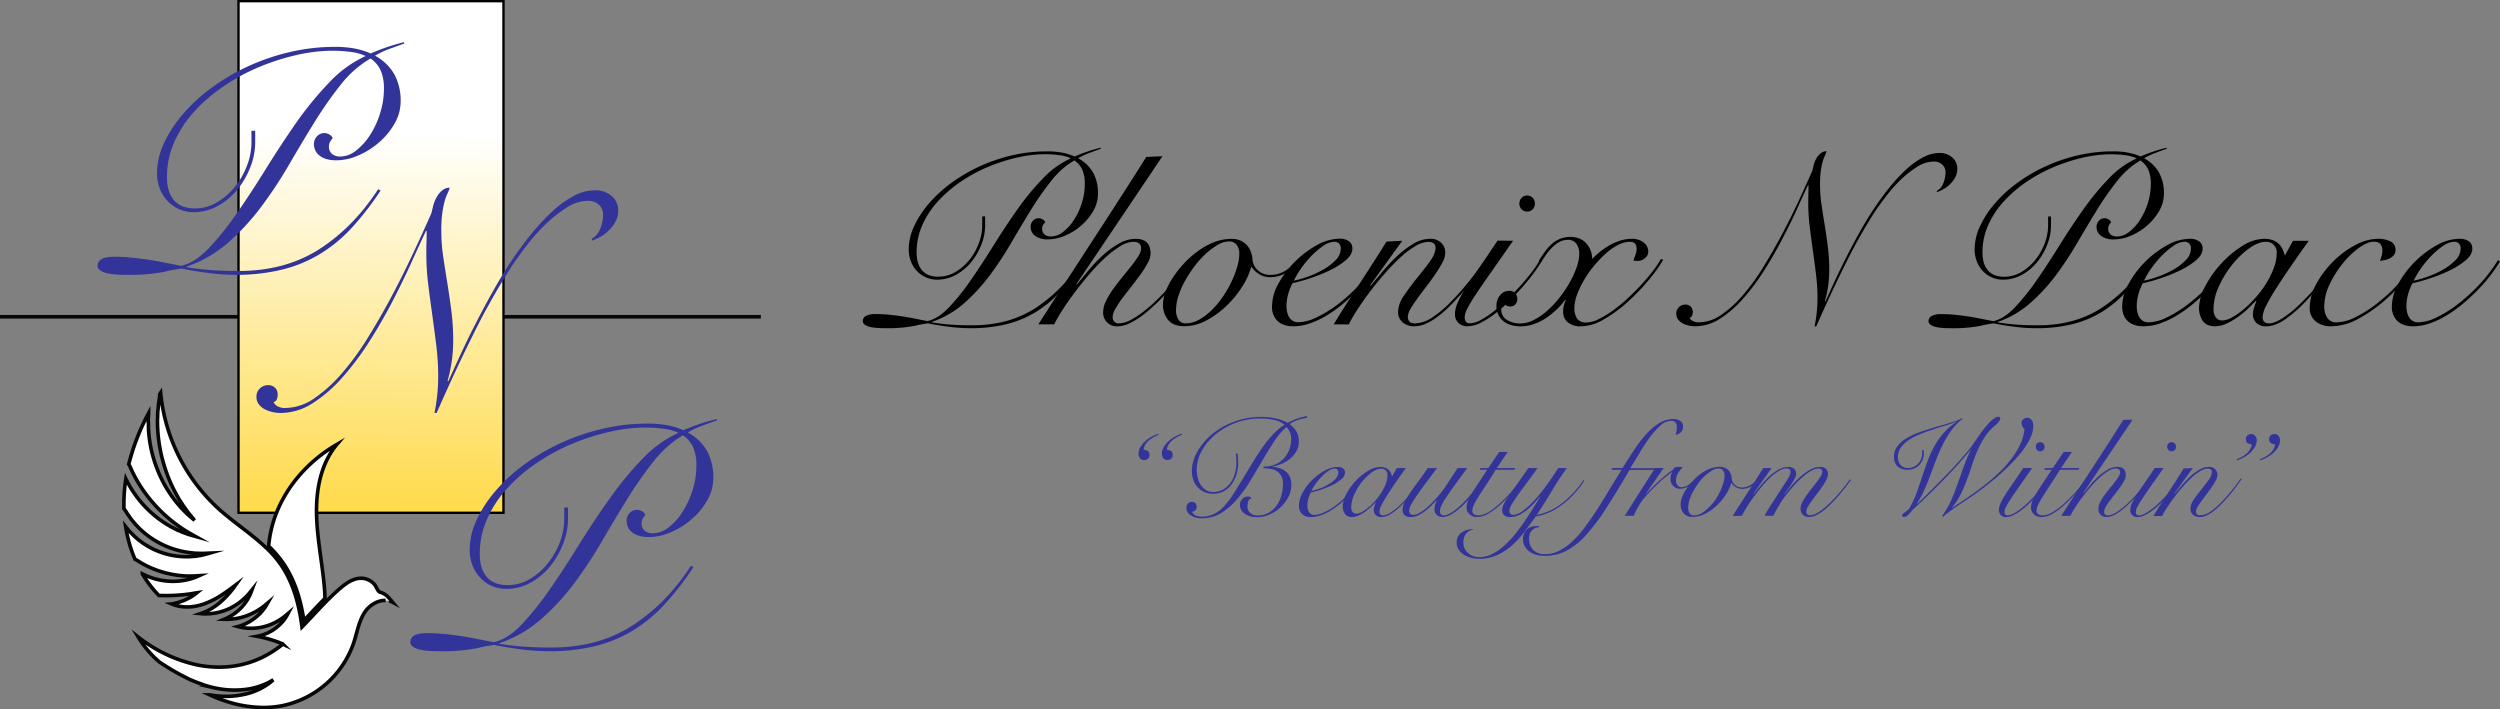 <svg xmlns="http://www.w3.org/2000/svg" xmlns:xlink="http://www.w3.org/1999/xlink" viewBox="0 0 1147.16 325.44"><rect x="0" y="0" width="1147.16" height="325.44" fill="#808080" stroke="none"/><defs><style>.cls-1{fill:#fff;stroke:#070707;stroke-width:1.66px;}.cls-1,.cls-2{stroke-miterlimit:10;}.cls-2{stroke:#000;stroke-width:1.09px;fill:url(#linear-gradient);}.cls-3{fill:#333499;}</style><linearGradient id="linear-gradient" x1="170.72" y1="33.26" x2="169.58" y2="231.03" gradientUnits="userSpaceOnUse"><stop offset="0.14" stop-color="#fff"></stop><stop offset="1" stop-color="#ffdb4e"></stop></linearGradient></defs><g id="_&#xCE;&#xD3;&#xC8;_2" data-name="&#x2014;&#xCE;&#xD3;&#xC8;_2"><line class="cls-1" y1="145.36" x2="349.12" y2="145.36"></line><rect class="cls-2" x="109.44" y="0.54" width="121.59" height="234.76"></rect><path class="cls-3" d="M218.75,55.84q-3.31,1.15-7,2.52a39.23,39.23,0,0,0-6.53,3.08,22.29,22.29,0,0,1,9,8.76A25.48,25.48,0,0,1,217,82.26a20.42,20.42,0,0,1-2.8,10.34,33,33,0,0,1-7.1,8.61,36,36,0,0,1-9.55,6,25.46,25.46,0,0,1-10,2.23c-3.35,0-5.91-.7-7.68-2.08a6.55,6.55,0,0,1-2.66-5.39,5.1,5.1,0,0,1,1.37-3.52,4.52,4.52,0,0,1,3.51-1.5,4.46,4.46,0,0,1,2.16.64,3.53,3.53,0,0,1,1.58,1.65,12.2,12.2,0,0,0-1.22,1.73,3.85,3.85,0,0,0-.51,2,4.32,4.32,0,0,0,1.44,3.59,5.8,5.8,0,0,0,3.73,1.14,11.68,11.68,0,0,0,7.25-2.72A28.32,28.32,0,0,0,203,97.77a40.39,40.39,0,0,0,4.6-10,37.48,37.48,0,0,0,1.72-11.13,20.42,20.42,0,0,0-1.51-8.47,13.07,13.07,0,0,0-4.66-5.45A48.43,48.43,0,0,0,189.46,74.8a174.8,174.8,0,0,0-12,17.15q-5.82,9.4-11.7,19.53a202,202,0,0,1-12.71,19.24,107.87,107.87,0,0,1-15.15,16.44,56.58,56.58,0,0,1-19.09,11.05v.29q6.32,1,11.84,1.36t12,.36q21.39,0,37-10t27-27.49l1.15.57a134.49,134.49,0,0,1-13.13,17,67.7,67.7,0,0,1-14.58,12.06,62.14,62.14,0,0,1-17.3,7.18A88.11,88.11,0,0,1,141.36,162a99.68,99.68,0,0,1-12.56-.87q-6.83-.86-12.28-2a58.21,58.21,0,0,0-7.75,1.44A85.07,85.07,0,0,1,91.11,162c-4.79,0-8.19-.39-10.2-1.15s-3-1.77-3-3a3.47,3.47,0,0,1,1.72-3q1.72-1.16,6-1.15,3.45,0,6.75.29t7,.79q3.66.5,7.76,1.29t9.11,1.79q6.31-1.42,12.64-8a133.11,133.11,0,0,0,12.85-16q6.53-9.39,13.35-20.38T169.14,92.1a154.77,154.77,0,0,1,15.15-18.45,53.11,53.11,0,0,1,16.65-12.06,23.37,23.37,0,0,0-7.32-1.94,66.41,66.41,0,0,0-7.75-.5,75.69,75.69,0,0,0-16.44,1.93,104.47,104.47,0,0,0-17.16,5.46,92.14,92.14,0,0,0-16.15,8.69,76.14,76.14,0,0,0-13.57,11.55,52.07,52.07,0,0,0-9.33,14.07,39.38,39.38,0,0,0-3.45,16.3c0,4.59,1.08,8.14,3.23,10.62s5.34,3.74,9.55,3.74a19.74,19.74,0,0,0,10.19-2.8,30.41,30.41,0,0,0,8.26-7.18,35.17,35.17,0,0,0,5.53-9.76,29.7,29.7,0,0,0,2-10.41V95.9h1.72v5.46a31,31,0,0,1-2.15,11,38.18,38.18,0,0,1-5.89,10.34,30.55,30.55,0,0,1-9,7.61A22.68,22.68,0,0,1,122,133.23a16,16,0,0,1-6.82-1.43,16.64,16.64,0,0,1-5.32-3.88,17.56,17.56,0,0,1-3.44-5.67,19.46,19.46,0,0,1-1.22-7,32.35,32.35,0,0,1,3.08-13.42,57.24,57.24,0,0,1,8.55-13.28,77.59,77.59,0,0,1,13.06-12.13,95.42,95.42,0,0,1,16.66-9.91,100.17,100.17,0,0,1,19.31-6.68,90.32,90.32,0,0,1,20.89-2.44,48,48,0,0,1,9.33.79,36.08,36.08,0,0,1,7.18,2.23,94.21,94.21,0,0,1,15.22-5.17Z" transform="translate(-33.15 -35.88)"></path><path class="cls-3" d="M304.72,145.4a9,9,0,0,0,3.95-4.81,17.32,17.32,0,0,0,1.22-6.1,6.1,6.1,0,0,0-1.94-4.67,7.23,7.23,0,0,0-5.1-1.79,18.3,18.3,0,0,0-9.76,3.16,59.75,59.75,0,0,0-9.76,7.75,87,87,0,0,0-8.76,9.91q-4,5.31-6.89,9.62a322.91,322.91,0,0,0-17.59,31.3q-8.55,17.22-16.58,35.6h-1a82.57,82.57,0,0,0,1.72-16.51,115.71,115.71,0,0,0-.86-14.21c-.57-4.69-1.2-9.43-1.86-14.22s-1.3-9.37-1.87-14.07a115.47,115.47,0,0,1-.86-14.21c0-1.72,0-3.42.07-5.1s.07-3.42.07-5.24h-.29q-2.73,5.74-6.53,14.15t-8.61,17.73q-4.81,9.33-10.63,18.52a129.2,129.2,0,0,1-12.35,16.58,65.38,65.38,0,0,1-13.71,12,27.31,27.31,0,0,1-14.93,4.59,16.69,16.69,0,0,1-3.66-.43,14.06,14.06,0,0,1-3.59-1.29,7.92,7.92,0,0,1-2.73-2.3,5.59,5.59,0,0,1-1.07-3.44,5,5,0,0,1,1.58-3.81,5.4,5.4,0,0,1,3.87-1.5,4.17,4.17,0,0,1,4.31,4.3,6.61,6.61,0,0,1-.36,2.09,2,2,0,0,1-1.51,1.36,3.57,3.57,0,0,0,1.44,1.72,6.53,6.53,0,0,0,4,1,23.45,23.45,0,0,0,13.14-4.38,65.46,65.46,0,0,0,12.77-11.56,125.9,125.9,0,0,0,12.06-16.58q5.82-9.41,11.06-19.31T223,151.5q4.6-9.83,8.19-18c.19-1,.45-2.09.79-3.38a15.13,15.13,0,0,1,1.51-3.73,11,11,0,0,1,2.51-3.09,5.22,5.22,0,0,1,3.52-1.29,20.48,20.48,0,0,1-1.15,2.94,21.4,21.4,0,0,0-1.29,3.66,44.18,44.18,0,0,0-1,5.24,59.38,59.38,0,0,0-.43,8,80.19,80.19,0,0,0,.86,11.7q.87,5.82,1.87,12t1.86,12.78a108,108,0,0,1,.87,14.07,68,68,0,0,1-.58,8.62,68.81,68.81,0,0,1-2,9.62l.29.28q2.58-5.73,5.88-12.85t7-14.28q3.66-7.19,7.54-14.07t7.32-12.21q5-7.61,10.05-13.85a96.49,96.49,0,0,1,10.05-10.84,46.46,46.46,0,0,1,9.91-7.11,20.69,20.69,0,0,1,9.47-2.51,11.27,11.27,0,0,1,7.83,2.65,8.64,8.64,0,0,1,2.94,6.68,10.45,10.45,0,0,1-1.08,4.74,16.24,16.24,0,0,1-2.8,3.95,18.6,18.6,0,0,1-3.87,3.08,21.09,21.09,0,0,1-4.31,2Z" transform="translate(-33.15 -35.88)"></path><path class="cls-3" d="M362.27,228.72q-3.3,1.16-7,2.52a40,40,0,0,0-6.53,3.08,22.29,22.29,0,0,1,9,8.76,25.48,25.48,0,0,1,2.73,12.06,20.42,20.42,0,0,1-2.8,10.34,32.63,32.63,0,0,1-7.11,8.61,35.81,35.81,0,0,1-9.54,6,25.46,25.46,0,0,1-10,2.23q-5,0-7.68-2.08a6.51,6.51,0,0,1-2.66-5.39,5.05,5.05,0,0,1,1.37-3.52,4.52,4.52,0,0,1,3.51-1.5,4.46,4.46,0,0,1,2.16.64,3.57,3.57,0,0,1,1.58,1.65,12.2,12.2,0,0,0-1.22,1.73,3.85,3.85,0,0,0-.51,2,4.32,4.32,0,0,0,1.44,3.59,5.81,5.81,0,0,0,3.73,1.15,11.7,11.7,0,0,0,7.25-2.73,28.32,28.32,0,0,0,6.39-7.18,40.76,40.76,0,0,0,4.6-10,37.43,37.43,0,0,0,1.72-11.13,20.45,20.45,0,0,0-1.51-8.47,13,13,0,0,0-4.67-5.45A48.7,48.7,0,0,0,333,247.68a177.72,177.72,0,0,0-12,17.15q-5.82,9.41-11.71,19.53a200,200,0,0,1-12.7,19.24A107.87,107.87,0,0,1,281.44,320a56.68,56.68,0,0,1-19.09,11v.29q6.31,1,11.84,1.36t12,.36q21.39,0,37-10t27-27.5l1.15.58a134.35,134.35,0,0,1-13.13,17,67.94,67.94,0,0,1-14.58,12.06,62.14,62.14,0,0,1-17.3,7.18,88.11,88.11,0,0,1-21.46,2.37,101.74,101.74,0,0,1-12.57-.86q-6.81-.87-12.27-2a59.2,59.2,0,0,0-7.75,1.43,85.07,85.07,0,0,1-17.66,1.44c-4.79,0-8.19-.39-10.2-1.15s-3-1.77-3-3a3.48,3.48,0,0,1,1.72-3q1.72-1.15,6-1.15c2.3,0,4.54.1,6.75.29s4.52.45,7,.79,5,.76,7.75,1.29,5.77,1.12,9.12,1.79q6.32-1.43,12.64-8a133.11,133.11,0,0,0,12.85-16q6.53-9.39,13.35-20.38T312.67,265a154.77,154.77,0,0,1,15.15-18.45,53.11,53.11,0,0,1,16.65-12.06,23.37,23.37,0,0,0-7.32-1.94,66.41,66.41,0,0,0-7.75-.5A75.69,75.69,0,0,0,313,234a104.47,104.47,0,0,0-17.16,5.46,92.14,92.14,0,0,0-16.15,8.69,75.43,75.43,0,0,0-13.57,11.56,51.92,51.92,0,0,0-9.33,14.07A39.3,39.3,0,0,0,253.3,290q0,6.9,3.23,10.63t9.55,3.73a19.65,19.65,0,0,0,10.19-2.8,30.41,30.41,0,0,0,8.26-7.18,35.42,35.42,0,0,0,5.53-9.76,29.7,29.7,0,0,0,2-10.41v-5.46h1.72v5.46a31,31,0,0,1-2.15,11,38.18,38.18,0,0,1-5.89,10.34,30.55,30.55,0,0,1-9,7.61,22.72,22.72,0,0,1-11.28,2.94,16.08,16.08,0,0,1-6.82-1.43,16.71,16.71,0,0,1-5.31-3.88,17.56,17.56,0,0,1-3.44-5.67,19.46,19.46,0,0,1-1.22-7,32.35,32.35,0,0,1,3.08-13.42,57.45,57.45,0,0,1,8.55-13.28,77.59,77.59,0,0,1,13.06-12.13,96,96,0,0,1,16.66-9.91,100.17,100.17,0,0,1,19.31-6.68,90.32,90.32,0,0,1,20.89-2.44,48,48,0,0,1,9.33.79,36.08,36.08,0,0,1,7.18,2.23A95.2,95.2,0,0,1,362,228.15Z" transform="translate(-33.15 -35.88)"></path><path class="cls-1" d="M160,271.24a54.63,54.63,0,0,0-3.58,15.23,52.13,52.13,0,0,1,5.86,6.63c5.23,7.11,8.55,15.91,10.33,27.52,1.12-1.18,2.23-2.37,3.32-3.53,2.06-2.21,4.18-4.46,6.35-6.65-.06-1.82-.17-3.64-.32-5.44-1-11.21-3.37-22.3-3.56-33.54s2.09-23.07,9.35-31.66C175.43,246.92,165.23,258,160,271.24Z" transform="translate(-33.15 -35.88)"></path><path class="cls-1" d="M211.67,311.58a7.08,7.08,0,0,1,1.61.63c-.38-.46-.78-1-1.21-1.44l-1-1.08a7.65,7.65,0,0,0-3.46-2.05c-1.14-.27-1.85-2.71-2.57-3.54a8.45,8.45,0,0,0-4.42-2.69,8,8,0,0,0-1.81-.2c-4.5,0-8.62,3.71-11.73,6.55q-1.69,1.58-3.35,3.23c-.22.22-.45.44-.67.67l-.67.69c-3.61,3.69-7.08,7.57-10.67,11.26-1.38-10.71-4.15-21.1-10.48-29.7a50.3,50.3,0,0,0-4.87-5.63l-.63-.63L155,287c-6.59-6.27-14.48-11.31-21.3-17.43a82.86,82.86,0,0,1-26.84-53.45l-.42.65c0,.13,0,.26,0,.4-.07.95-.2,2-.39,3.06s-.21,1.93-.33,2.91c0,.5-.11,1-.16,1.49s0,1-.06,1.51c0,1-.1,2-.09,3.06s0,2.08.08,3.13a69.83,69.83,0,0,0,3.13,17.57,66.55,66.55,0,0,0,5.85,13.51c.48.95,1,1.78,1.55,2.59s1,1.59,1.47,2.27c1,1.35,1.82,2.57,2.58,3.5l2.38,2.88-2.86-2.43c-.91-.8-1.92-1.89-3.14-3.12-.6-.62-1.17-1.35-1.81-2.1a29.67,29.67,0,0,1-1.93-2.44,56.26,56.26,0,0,1-7.43-13.49,58.41,58.41,0,0,1-4-18.54c0-1.12,0-2.24-.08-3.34s.09-2.2.13-3.28l0-.43a101.18,101.18,0,0,0-9.09,23.39,16.06,16.06,0,0,1,.88,1.81,62.28,62.28,0,0,0,4.29,8A67.68,67.68,0,0,0,114,276.47c.62.5,1.26.91,1.85,1.32s1.14.8,1.68,1.14c1.09.65,2,1.26,2.79,1.7l2.46,1.37-2.72-.77c-.88-.26-1.91-.68-3.14-1.12-.61-.23-1.23-.54-1.91-.84s-1.4-.62-2.12-1a48.12,48.12,0,0,1-9.61-6.51,49.6,49.6,0,0,1-9.38-10.81,50.71,50.71,0,0,1-3-5.34A76.07,76.07,0,0,0,90,266.26c0,1,0,2,0,3l.13.17a18,18,0,0,1,1.3,1.93c.38.62.84,1.2,1.25,1.81l.65.92c.23.3.48.58.72.88.5.57,1,1.19,1.49,1.76l1.64,1.68a40.19,40.19,0,0,0,21.65,10.84,21.83,21.83,0,0,0,2.27.3c.73.07,1.42.18,2.06.2,1.29,0,2.41.1,3.33.06l2.87-.12s-1,.29-2.79.77c-.9.24-2,.38-3.36.62-.66.1-1.38.11-2.14.18a18.9,18.9,0,0,1-2.41.08,35.11,35.11,0,0,1-24.39-9.92l-1.83-1.88c-.58-.64-1.1-1.33-1.64-2v0a63.62,63.62,0,0,0,4.3,15,8.6,8.6,0,0,1,1.51.81,39.68,39.68,0,0,0,5.26,2.86,46.12,46.12,0,0,0,15.68,3.92c.53.06,1,.06,1.52.07s.94.05,1.37,0c.85,0,1.6,0,2.21-.06l1.91-.11s-.62.28-1.77.76c-.58.23-1.31.44-2.16.72-.43.13-.89.23-1.39.35s-1,.25-1.57.32a29,29,0,0,1-8,.31,30.33,30.33,0,0,1-9.53-2.49c-.57-.25-1.12-.52-1.66-.79a52.53,52.53,0,0,0,7.61,9.94h1.25a77.67,77.67,0,0,0,11.27-.52l2-.26,1.52-.27,1.34-.21s-.37.3-1.08.81c-.35.26-.79.56-1.31.91s-1.16.65-1.86,1c-.35.18-.72.38-1.11.56l-1.25.48-1.36.5c-.47.17-1,.27-1.48.4l-1.57.37a4.51,4.51,0,0,1-.53.08,17.32,17.32,0,0,0,5.4,1.32,21.28,21.28,0,0,0,5.06-.19,25.22,25.22,0,0,0,4.65-1.23,38.15,38.15,0,0,0,7.6-3.84c.53-.31,1-.67,1.48-1s.92-.6,1.32-.9c.8-.59,1.52-1.09,2.08-1.52l1.78-1.33s-.46.65-1.32,1.8c-.43.57-1,1.24-1.65,2-.32.4-.71.79-1.1,1.22s-.81.89-1.29,1.32a29.41,29.41,0,0,1-7.49,5.44,27.73,27.73,0,0,1-3.26,1.36c.63.06,1.27.1,1.92.1a25.69,25.69,0,0,0,16.29-5.49,12.7,12.7,0,0,0,1.28-1.07c.39-.36.79-.67,1.11-1,.63-.69,1.24-1.25,1.66-1.78l1.33-1.64s-.26.7-.77,2c-.27.64-.7,1.37-1.17,2.25-.24.44-.57.85-.88,1.33a13.56,13.56,0,0,1-1.09,1.43,22.29,22.29,0,0,1-7,5.62c-.58.31-1.19.58-1.81.84a27.21,27.21,0,0,0,7.23-.69,27.67,27.67,0,0,0,6.89-2.67l.71-.37.63-.4,1.18-.74c.69-.52,1.32-.95,1.8-1.34l1.5-1.26s-.34.6-1,1.7c-.35.53-.84,1.14-1.4,1.88-.3.34-.64.7-1,1.08l-.56.59-.64.57a22.48,22.48,0,0,1-7,4.33,19.08,19.08,0,0,1-2.06.67,19.42,19.42,0,0,0,2.79.57,24.22,24.22,0,0,0,14.72-2.68,12.58,12.58,0,0,0,1.26-.72c.38-.25.78-.46,1.11-.7s.48-.36.71-.52l.56-.41a5.38,5.38,0,0,0,.43-.34l.11-.09,1.3-1.1s-.3.57-.92,1.63l0,0a6.61,6.61,0,0,1-.41.62c-.14.19-.28.39-.44.59l-.41.56c-.27.34-.6.67-.93,1a11.92,11.92,0,0,1-1.13,1.11,19.87,19.87,0,0,1-6.73,4.07,19.6,19.6,0,0,1-3.21.88,62.53,62.53,0,0,1,9.07,2.44c.93.34,1.84.73,2.74,1.15a50.12,50.12,0,0,1-9.77,6.22A45.16,45.16,0,0,1,133.86,342a52.12,52.12,0,0,1-10.2-1,66.62,66.62,0,0,1-27.11-12.83,46.65,46.65,0,0,0,9.79,11.51l.57.38c.84.56,1.69,1.12,2.57,1.65s1.74,1.11,2.64,1.63l2.75,1.56c1.39.78,2.81,1.44,4.18,2.17s2.79,1.26,4.17,1.82l2.07.76c.69.25,1.36.54,2,.72s1.35.43,2,.59,1.34.36,2,.49a42.18,42.18,0,0,0,14.46.79,32.09,32.09,0,0,0,9.54-2.66l1.43-.69,1-.58.84-.47-.73.62-.91.76-1.31.93a29.76,29.76,0,0,1-9.48,4.15,39.25,39.25,0,0,1-15.49.63c-.4-.05-.8-.11-1.2-.19a69.85,69.85,0,0,0,7,2.78,56.06,56.06,0,0,0,17.58,3,45.22,45.22,0,0,0,8.6-.81,44.09,44.09,0,0,0,32.88-29c1.53-4.69,2.3-9.74,5-13.86,2-3.08,5.69-5.46,9.22-5.46l.37,0" transform="translate(-33.15 -35.88)"></path><path class="cls-3" d="M564.81,235.39c-.64.26-1.34.59-2.11,1a13.65,13.65,0,0,0-2.14,1.41,8.58,8.58,0,0,0-1.72,1.88,5.91,5.91,0,0,0-.93,2.56,4.22,4.22,0,0,1,1.82.54,1.83,1.83,0,0,1,.86,1.76,2.26,2.26,0,0,1-.7,1.85A2.86,2.86,0,0,1,558,247a2.08,2.08,0,0,1-1.76-.89,3.14,3.14,0,0,1-.67-1.92,6.09,6.09,0,0,1,1-3.35,12.78,12.78,0,0,1,2.33-2.72,15.22,15.22,0,0,1,3-2,16.54,16.54,0,0,1,2.87-1.21Zm10.66,0c-.63.26-1.34.59-2.1,1a13.65,13.65,0,0,0-2.14,1.41,8.62,8.62,0,0,0-1.73,1.88,5.78,5.78,0,0,0-.92,2.56,4.3,4.3,0,0,1,1.82.54,1.85,1.85,0,0,1,.86,1.76,2.29,2.29,0,0,1-.7,1.85,2.87,2.87,0,0,1-1.86.57,2.07,2.07,0,0,1-1.75-.89,3.14,3.14,0,0,1-.67-1.92,6.17,6.17,0,0,1,1-3.35,12.83,12.83,0,0,1,2.34-2.72,14.64,14.64,0,0,1,3-2,16.54,16.54,0,0,1,2.87-1.21Z" transform="translate(-33.15 -35.88)"></path><path class="cls-3" d="M601,244c.12.89.21,1.65.25,2.27s.07,1.26.07,1.95a18.24,18.24,0,0,1-.8,5.43,15.28,15.28,0,0,1-2.27,4.53,10.85,10.85,0,0,1-3.61,3.13,10,10,0,0,1-4.82,1.15,9.69,9.69,0,0,1-4.18-.86,9.35,9.35,0,0,1-3.07-2.3,9.8,9.8,0,0,1-1.88-3.32,12.28,12.28,0,0,1-.64-4,16.57,16.57,0,0,1,1.08-5.74,24.08,24.08,0,0,1,3.07-5.69,29.82,29.82,0,0,1,4.82-5.17,33.19,33.19,0,0,1,6.39-4.25,36.62,36.62,0,0,1,7.66-2.87,35.19,35.19,0,0,1,8.72-1.06,31,31,0,0,1,6.83.71,20.34,20.34,0,0,1,5.43,2,25.94,25.94,0,0,1,4.7-2.08,28,28,0,0,1,4.18-1v.77a27.15,27.15,0,0,0-4,.92,16.47,16.47,0,0,0-4,1.95,13.26,13.26,0,0,1,3.15,3.48,8.79,8.79,0,0,1,1.06,4.5,9.06,9.06,0,0,1-1.08,4.41,11.78,11.78,0,0,1-2.82,3.42,16.31,16.31,0,0,1-3.9,2.39A18.66,18.66,0,0,1,617,250v.13a12.2,12.2,0,0,1,3.43.61,8.62,8.62,0,0,1,2.76,1.53,6.92,6.92,0,0,1,1.84,2.49,8.75,8.75,0,0,1,.67,3.55,12.09,12.09,0,0,1-1.47,5.84,17.59,17.59,0,0,1-8.69,7.89,13.77,13.77,0,0,1-5.36,1.15,9.86,9.86,0,0,1-5.85-1.57,4.7,4.7,0,0,1-2.2-4,4,4,0,0,1,1-2.74,3.33,3.33,0,0,1,2.66-1.15,2.46,2.46,0,0,1,1.8.76,2,2,0,0,0-1.56,1.25,6.75,6.75,0,0,0-.45,2.65,3.66,3.66,0,0,0,1.28,2.87,4.65,4.65,0,0,0,3.25,1.15,10.24,10.24,0,0,0,5.14-1.24,11.39,11.39,0,0,0,3.68-3.29,14.68,14.68,0,0,0,2.2-4.67,19.69,19.69,0,0,0,.73-5.36,7.47,7.47,0,0,0-.7-3.42,5.92,5.92,0,0,0-1.91-2.2,7.57,7.57,0,0,0-2.85-1.15,18.22,18.22,0,0,0-3.48-.32V250a13.58,13.58,0,0,0,5.21-.95,11.66,11.66,0,0,0,4-2.69,12.2,12.2,0,0,0,2.59-4.08,14.06,14.06,0,0,0,.92-5.11,7.62,7.62,0,0,0-.57-2.88,8.36,8.36,0,0,0-1.6-2.49,33.14,33.14,0,0,0-5.78,6.84q-2.72,4.14-5.43,8.81t-5.55,9.32a61.73,61.73,0,0,1-6.13,8.43,30.74,30.74,0,0,1-7.19,6.14,16.47,16.47,0,0,1-8.69,2.36,8.64,8.64,0,0,1-5.23-1.41,4.09,4.09,0,0,1-1.92-3.38,2.72,2.72,0,0,1,.74-2,2.45,2.45,0,0,1,1.82-.74,2,2,0,0,1,1.62.67,2.57,2.57,0,0,1,.55,1.7,2.08,2.08,0,0,1-.61,1.5,2,2,0,0,1-1.5.6,1.89,1.89,0,0,0,.64,1.09,4.27,4.27,0,0,0,1.18.73,5.62,5.62,0,0,0,1.37.39,9.86,9.86,0,0,0,1.22.09,12.4,12.4,0,0,0,5.62-1.21,16.43,16.43,0,0,0,4.56-3.48A37.87,37.87,0,0,0,599,262.7q2.07-3.22,4.5-7.25t4.76-7.83q2.21-3.66,4.44-6.8a55,55,0,0,1,4.63-5.68,25.86,25.86,0,0,1,5.27-4.34,11.42,11.42,0,0,0-5-2.27,30.25,30.25,0,0,0-6.2-.61,31.42,31.42,0,0,0-11.24,2,32.36,32.36,0,0,0-9.26,5.3,26.13,26.13,0,0,0-6.29,7.54,18,18,0,0,0-2.33,8.78,15.32,15.32,0,0,0,.44,3.55,10.66,10.66,0,0,0,1.38,3.25,7.86,7.86,0,0,0,2.33,2.37,5.93,5.93,0,0,0,3.32.92,9.35,9.35,0,0,0,4.34-1,10.29,10.29,0,0,0,3.39-2.81,13.57,13.57,0,0,0,2.2-4.31,18.06,18.06,0,0,0,.8-5.46q0-1-.06-2c-.05-.66-.11-1.33-.2-2Z" transform="translate(-33.15 -35.88)"></path><path class="cls-3" d="M657.61,256.09q-1,1.59-2.4,3.51a39.74,39.74,0,0,1-3.26,3.8c-1.21,1.25-2.51,2.47-3.89,3.64a36.28,36.28,0,0,1-4.31,3.13,23.84,23.84,0,0,1-4.51,2.17,13.35,13.35,0,0,1-4.43.8,5.89,5.89,0,0,1-4.16-1.37,5.13,5.13,0,0,1-1.47-3.93,12.35,12.35,0,0,1,1.7-5.91,25,25,0,0,1,4.31-5.72,25.5,25.5,0,0,1,5.75-4.34,12.4,12.4,0,0,1,6-1.72,4.07,4.07,0,0,1,2.49.67,2.26,2.26,0,0,1,.9,1.94,4,4,0,0,1-1.67,3,18.38,18.38,0,0,1-4,2.62,42.1,42.1,0,0,1-5.14,2.11,41.54,41.54,0,0,1-4.86,1.37,14.18,14.18,0,0,0-1.15,2.88,12.08,12.08,0,0,0-.44,3.19,6.82,6.82,0,0,0,.16,1.5,4.24,4.24,0,0,0,.51,1.34,2.71,2.71,0,0,0,2.46,1.38,11.72,11.72,0,0,0,5-1.38,32.19,32.19,0,0,0,5.78-3.67,46.52,46.52,0,0,0,5.62-5.24,40.29,40.29,0,0,0,4.59-6.06Zm-10.35-3.39a1.76,1.76,0,0,0-.48-1.34,1.65,1.65,0,0,0-1.18-.45,5.26,5.26,0,0,0-2.91,1.06,19.57,19.57,0,0,0-3.09,2.62,25.35,25.35,0,0,0-2.78,3.35,21,21,0,0,0-1.89,3.19,24.38,24.38,0,0,0,3.52-1,25.33,25.33,0,0,0,4-1.82,14.21,14.21,0,0,0,3.35-2.52A4.37,4.37,0,0,0,647.26,252.7Z" transform="translate(-33.15 -35.88)"></path><path class="cls-3" d="M674.08,250.66h4.15q-2.36,3.32-4.53,6.45t-3.86,5.78c-1.13,1.76-2,3.32-2.72,4.66a7.66,7.66,0,0,0-1,3.16c0,1.11.57,1.66,1.72,1.66a6.84,6.84,0,0,0,3.42-1.31,29.67,29.67,0,0,0,4.5-3.61,61.78,61.78,0,0,0,5-5.36,74.93,74.93,0,0,0,4.86-6.51l.38.12q-1.73,2.63-4.05,5.65A64.58,64.58,0,0,1,677,267a34.81,34.81,0,0,1-5.11,4.37,8.59,8.59,0,0,1-4.79,1.76,3.53,3.53,0,0,1-2.71-.93,3.11,3.11,0,0,1-.87-2.2,5.6,5.6,0,0,1,.29-1.76c.19-.57.4-1.16.61-1.75l-.13-.07c-.55.6-1.24,1.29-2.07,2.08a25,25,0,0,1-2.69,2.2,17.8,17.8,0,0,1-3,1.73,7.16,7.16,0,0,1-2.93.7,3.67,3.67,0,0,1-3.33-1.47,6,6,0,0,1-1-3.32,12.56,12.56,0,0,1,1.66-5.78,27.73,27.73,0,0,1,4.21-5.94A26.22,26.22,0,0,1,660.8,252a10.83,10.83,0,0,1,5.68-1.85,6.39,6.39,0,0,1,2.24.35,4.46,4.46,0,0,1,1.59.95,4.4,4.4,0,0,1,1,1.38,8.08,8.08,0,0,1,.55,1.59H672ZM653.2,268.54a3.74,3.74,0,0,0,.6,2.27,2,2,0,0,0,1.7.79,5.54,5.54,0,0,0,2.55-.79,19.79,19.79,0,0,0,3.07-2.14,31.6,31.6,0,0,0,3.16-3.1,26.46,26.46,0,0,0,2.78-3.74,23,23,0,0,0,2-4,11.09,11.09,0,0,0,.76-3.9,2.85,2.85,0,0,0-.83-2.23,2.89,2.89,0,0,0-2-.77,7.74,7.74,0,0,0-4.28,1.66,22.75,22.75,0,0,0-4.47,4.25,25.85,25.85,0,0,0-3.54,5.72A14.3,14.3,0,0,0,653.2,268.54Z" transform="translate(-33.15 -35.88)"></path><path class="cls-3" d="M692.54,250.66q-2.49,3.38-4.79,6.45c-1.53,2-2.9,3.92-4.09,5.62a52.31,52.31,0,0,0-2.84,4.44,6.69,6.69,0,0,0-1.05,3,2,2,0,0,0,.51,1.5,1.86,1.86,0,0,0,1.34.48,5.72,5.72,0,0,0,2.65-.77,18.5,18.5,0,0,0,2.94-2,33,33,0,0,0,2.93-2.68c1-1,1.86-1.95,2.69-2.91s1.55-1.84,2.17-2.65,1.07-1.45,1.37-1.92l5.62-8.55h4.41l-5.85,8c-1.59,2.19-2.89,4.06-3.89,5.59a27.61,27.61,0,0,0-2.14,3.74,6.27,6.27,0,0,0-.64,2.52,2,2,0,0,0,.45,1.31,1.56,1.56,0,0,0,1.28.54,6.26,6.26,0,0,0,2.93-.92A22.43,22.43,0,0,0,702,269a41.21,41.21,0,0,0,3.55-3.39c1.17-1.25,2.27-2.5,3.32-3.73s2-2.4,2.84-3.48,1.51-2,2-2.65l.64.19c-.51.72-1.19,1.65-2.05,2.78s-1.81,2.32-2.87,3.57-2.19,2.54-3.38,3.83a35,35,0,0,1-3.68,3.48,23.69,23.69,0,0,1-3.7,2.53,7.18,7.18,0,0,1-3.42,1,4,4,0,0,1-2.84-1,3.46,3.46,0,0,1-1-2.65,7.3,7.3,0,0,1,.41-2.46,10.17,10.17,0,0,1,.61-1.5l-.13-.13c-.89,1-1.83,2-2.81,2.94a29,29,0,0,1-2.94,2.46,16,16,0,0,1-3,1.69,7.64,7.64,0,0,1-3,.64,4,4,0,0,1-2.94-.93,3.08,3.08,0,0,1-.89-2.2,8.29,8.29,0,0,1,.86-3.45,33.06,33.06,0,0,1,2.4-4.15q1.53-2.3,3.67-5.18t4.69-6.57Z" transform="translate(-33.15 -35.88)"></path><path class="cls-3" d="M725,243.25l-5,7.41h8.43l-.39.76h-8.55q-2.56,4.16-4.57,7.19t-3.39,5.24a37.17,37.17,0,0,0-2.07,3.7,6.35,6.35,0,0,0-.7,2.65,1.77,1.77,0,0,0,.83,1.69,3.74,3.74,0,0,0,1.91.48,9.61,9.61,0,0,0,5.08-1.76A36.71,36.71,0,0,0,722,266.3a70.69,70.69,0,0,0,5.24-5.42q2.49-2.88,4.22-5.18l.38.26c-1.45,1.83-3,3.76-4.76,5.78a62.73,62.73,0,0,1-5.33,5.55,33.45,33.45,0,0,1-5.53,4.19,10.36,10.36,0,0,1-5.26,1.66,5.12,5.12,0,0,1-3.42-1.22,4.16,4.16,0,0,1-1.44-3.38,8.09,8.09,0,0,1,.83-3.29,33.36,33.36,0,0,1,2.17-3.93c.9-1.4,1.91-2.94,3-4.6s2.29-3.42,3.48-5.3h-3.45l.38-.76h3.58l5-7.41Z" transform="translate(-33.15 -35.88)"></path><path class="cls-3" d="M738.65,250.66c-1.53,2.21-3.07,4.34-4.6,6.38s-2.9,3.92-4.12,5.62-2.2,3.21-3,4.51a6.81,6.81,0,0,0-1.15,3.09c0,1.24.6,1.86,1.79,1.86a7.73,7.73,0,0,0,4.31-1.79,36.38,36.38,0,0,0,5.21-4.76,81.18,81.18,0,0,0,5.59-6.83q2.84-3.87,5.46-8.08h4q-3.78,5.18-7,10.63t-6.83,10.83a26.67,26.67,0,0,0,11.59-5.34,44.84,44.84,0,0,0,9.8-10.57l.45.19a42.5,42.5,0,0,1-10.44,11.28,27.62,27.62,0,0,1-11.85,5.2q-2.49,3.39-5.08,6.87a42.06,42.06,0,0,1-5.68,6.26,28.4,28.4,0,0,1-6.8,4.53,19.32,19.32,0,0,1-8.37,1.76,14.35,14.35,0,0,1-4-.54,11.58,11.58,0,0,1-3.29-1.51,7.54,7.54,0,0,1-2.24-2.3,5.38,5.38,0,0,1-.83-2.87,5.49,5.49,0,0,1,2.21-4.85,9.11,9.11,0,0,1,5.33-1.54v.2a5.36,5.36,0,0,0-3.39,2.07,6.75,6.75,0,0,0-1.08,3.93,6.09,6.09,0,0,0,.64,2.84,6.42,6.42,0,0,0,1.66,2.08,7.64,7.64,0,0,0,2.33,1.28,8.55,8.55,0,0,0,2.71.44,13,13,0,0,0,5.82-1.4,25.09,25.09,0,0,0,5.39-3.71,43.92,43.92,0,0,0,5-5.2q2.37-2.91,4.47-6t3.93-6.06q1.82-3,3.35-5.34l-.12-.12c-.69.81-1.52,1.75-2.5,2.84a31.51,31.51,0,0,1-3.22,3.09,19.84,19.84,0,0,1-3.74,2.5,8.81,8.81,0,0,1-4.08,1,4.25,4.25,0,0,1-2.94-.83,2.91,2.91,0,0,1-.9-2.24,6.54,6.54,0,0,1,.67-2.71,28.1,28.1,0,0,1,2.14-3.61c1-1.45,2.23-3.21,3.74-5.3s3.33-4.68,5.46-7.79Z" transform="translate(-33.15 -35.88)"></path><path class="cls-3" d="M772.75,251.42v-.76h4.92q2.49-4,5.11-8a61.64,61.64,0,0,1,5.49-7.25,29.68,29.68,0,0,1,6-5.23,12,12,0,0,1,6.57-2,5.82,5.82,0,0,1,3.33.87,3,3,0,0,1,1.27,2.65,3.51,3.51,0,0,1-1,2.52,3.74,3.74,0,0,1-2.43,1.12c.17-.6.31-1.16.41-1.69a9.52,9.52,0,0,0,.16-1.89,3.22,3.22,0,0,0-.6-2,2.52,2.52,0,0,0-2.08-.77,7.46,7.46,0,0,0-4.82,2.14,33.53,33.53,0,0,0-4.86,5.4c-1.59,2.17-3.15,4.52-4.66,7.06s-3,4.9-4.31,7.12h14.44v.76H780.93q-6.13,10.49-11,18a89,89,0,0,1-9.32,12.26,32.17,32.17,0,0,1-8.94,7,21.82,21.82,0,0,1-9.9,2.23,13.83,13.83,0,0,1-3.67-.48A9.39,9.39,0,0,1,735,289a7.45,7.45,0,0,1-2.17-2.4,6.51,6.51,0,0,1-.83-3.35,6.18,6.18,0,0,1,1.56-4.25q1.56-1.75,5.27-1.75h.57v.51a4.86,4.86,0,0,0-3.25,1.47,5,5,0,0,0-1.34,3.7,7.32,7.32,0,0,0,1.85,5.27,7.13,7.13,0,0,0,5.43,1.95,14.46,14.46,0,0,0,6.58-1.57,25.39,25.39,0,0,0,6-4.31,51,51,0,0,0,5.69-6.45q2.77-3.71,5.55-8t5.59-9q2.81-4.69,5.75-9.36Z" transform="translate(-33.15 -35.88)"></path><path class="cls-3" d="M796.51,250.66l-8.11,11.81.13.13c.59-.72,1.35-1.56,2.27-2.52s1.91-1.94,3-2.94,2.22-2,3.41-3,2.37-1.85,3.52-2.62a3.72,3.72,0,0,1,.7-1,2.19,2.19,0,0,1,1.53-.38c.47,0,.88,0,1.25,0l1.12.09a16.48,16.48,0,0,0-2.11,2.65,6.17,6.17,0,0,0-1,3.42,3.34,3.34,0,0,0,.73,2.3,2.35,2.35,0,0,0,1.82.83,4.93,4.93,0,0,0,1.88-.38,9.67,9.67,0,0,0,1.76-1c.55-.38,1.09-.79,1.6-1.21s1-.81,1.34-1.15l.38.25c-.42.43-.91.89-1.47,1.37a16.64,16.64,0,0,1-1.79,1.38,10.08,10.08,0,0,1-2,1.05,6.13,6.13,0,0,1-2.23.42,4.44,4.44,0,0,1-3.29-1.25,4.71,4.71,0,0,1-1.25-3.48,5.38,5.38,0,0,1,.7-2.75l-.12-.12a49.06,49.06,0,0,0-5.75,4.69q-3.13,2.91-6.64,6.87a22.84,22.84,0,0,0-2.66,3.7,38.12,38.12,0,0,0-2.39,4.73h-4.15q3.45-5.49,6.9-10.92t7.09-11Z" transform="translate(-33.15 -35.88)"></path><path class="cls-3" d="M839.94,256.47a12.13,12.13,0,0,1-3.45,2.74,7.88,7.88,0,0,1-3.77,1,5.67,5.67,0,0,1-3.06-.8,6.2,6.2,0,0,1-2-1.89h-.13a19,19,0,0,1-2.36,5.18,26.72,26.72,0,0,1-4.12,5,23.58,23.58,0,0,1-5.27,3.83,12.3,12.3,0,0,1-5.88,1.54,5.22,5.22,0,0,1-4.15-1.6,6.22,6.22,0,0,1-1.4-4.28,9.3,9.3,0,0,1,.7-3.25,19.17,19.17,0,0,1,1.95-3.74,28.77,28.77,0,0,1,2.93-3.7,24.62,24.62,0,0,1,3.68-3.26,18.4,18.4,0,0,1,4.18-2.3,12,12,0,0,1,4.44-.86,5.28,5.28,0,0,1,4,1.53,6.06,6.06,0,0,1,1.57,4,4.3,4.3,0,0,0,1.37,2.71,4.62,4.62,0,0,0,3.42,1.25,7.2,7.2,0,0,0,3.61-1,13.85,13.85,0,0,0,3.16-2.49ZM807.81,268.8a4.68,4.68,0,0,0,.64,2.61,2.16,2.16,0,0,0,1.92,1,7.14,7.14,0,0,0,3.42-.92A15.64,15.64,0,0,0,817,269,22.21,22.21,0,0,0,820,265.6a28.9,28.9,0,0,0,2.33-4,26.75,26.75,0,0,0,1.57-4,12.73,12.73,0,0,0,.57-3.54,3.74,3.74,0,0,0-.67-2.27,2.39,2.39,0,0,0-2.08-.93,6,6,0,0,0-2.87.86,18.61,18.61,0,0,0-3.1,2.27,24.11,24.11,0,0,0-3,3.26,34.6,34.6,0,0,0-2.52,3.83,21.45,21.45,0,0,0-1.76,4A12.27,12.27,0,0,0,807.81,268.8Z" transform="translate(-33.15 -35.88)"></path><path class="cls-3" d="M828.25,272.63c.94-1.58,2-3.3,3.23-5.18l3.7-5.71c1.26-1.94,2.49-3.86,3.71-5.75s2.3-3.67,3.29-5.33h3.89l-8.43,11.88.13.12q1.22-1.47,2.94-3.6a41.76,41.76,0,0,1,3.8-4.12,24.93,24.93,0,0,1,4.43-3.39,9.48,9.48,0,0,1,4.86-1.4,3.9,3.9,0,0,1,2.52.79,2.84,2.84,0,0,1,1,2.34,5,5,0,0,1-.64,2.17,23.16,23.16,0,0,1-1.5,2.58c-.57.88-1.16,1.72-1.76,2.53s-1.06,1.47-1.4,2l.13.12a50.7,50.7,0,0,1,3.22-4.08,42.91,42.91,0,0,1,4-4.06,24.7,24.7,0,0,1,4.4-3.13,9.07,9.07,0,0,1,4.38-1.24A3.86,3.86,0,0,1,871,251a3.34,3.34,0,0,1,.92,2.49,5.88,5.88,0,0,1-.73,2.56,26.48,26.48,0,0,1-1.85,3.09c-.75,1.09-1.55,2.19-2.4,3.29s-1.65,2.17-2.39,3.2a28.32,28.32,0,0,0-1.86,2.84,4.7,4.7,0,0,0-.73,2.2,1.56,1.56,0,0,0,.48,1.21,1.65,1.65,0,0,0,1.18.45,7.45,7.45,0,0,0,3.61-1.21,27.74,27.74,0,0,0,4.47-3.39,57.52,57.52,0,0,0,5-5.2q2.63-3,5.3-6.68l.51.26c-1.74,2.39-3.49,4.61-5.23,6.67a63.12,63.12,0,0,1-5.08,5.4,26.45,26.45,0,0,1-4.73,3.61,8.49,8.49,0,0,1-4.18,1.31,3.65,3.65,0,0,1-2.94-1.12,4.1,4.1,0,0,1-1-2.78,6.26,6.26,0,0,1,.74-2.71,24.29,24.29,0,0,1,1.85-3.1c.75-1.06,1.54-2.13,2.4-3.19s1.65-2.09,2.39-3.07a30,30,0,0,0,1.85-2.68,4.17,4.17,0,0,0,.74-2,1.46,1.46,0,0,0-.48-1.25,2,2,0,0,0-1.18-.35,7,7,0,0,0-3,.86,19.37,19.37,0,0,0-3.61,2.43,47.19,47.19,0,0,0-3.87,3.64q-2,2.09-3.86,4.47a57.65,57.65,0,0,0-3.55,5.05,48.06,48.06,0,0,0-2.87,5.27h-4.09q1.79-3.19,3.87-6.39t3.86-5.91q1.79-2.71,3-4.72a6.9,6.9,0,0,0,1.22-3,1.56,1.56,0,0,0-1.79-1.73,7.21,7.21,0,0,0-3.58,1.18,24.43,24.43,0,0,0-4,3.07,42.77,42.77,0,0,0-4,4.28c-1.32,1.6-2.56,3.2-3.73,4.82s-2.21,3.16-3.1,4.63-1.6,2.71-2.11,3.74Z" transform="translate(-33.15 -35.88)"></path><path class="cls-3" d="M933.63,228.17a24.22,24.22,0,0,0-5,5.08,46.83,46.83,0,0,0-3.8,6.23,72.89,72.89,0,0,0-3.07,6.9c-.91,2.38-1.82,4.78-2.71,7.18s-1.84,4.75-2.84,7a42.93,42.93,0,0,1-3.48,6.42l.12.12q2-1.85,4.32-4.15t4.79-4.79q2.44-2.49,4.88-5t4.63-5c1.47-1.62,2.82-3.17,4.06-4.63s2.25-2.78,3.06-3.93l1.18-1.73c.54-.76,1.12-1.6,1.76-2.52s1.34-1.86,2.11-2.84a33,33,0,0,1,2.3-2.65,15.85,15.85,0,0,1,2.23-2,3.58,3.58,0,0,1,2-.77.85.85,0,0,1,.58.23.84.84,0,0,1,.25.67,1.56,1.56,0,0,1-.32.86,8.71,8.71,0,0,1-.73,1,10.2,10.2,0,0,1-.93.93l-.89.76a23.78,23.78,0,0,0-4.47,5.21,43,43,0,0,0-3.16,6q-1.38,3.19-2.46,6.55c-.73,2.23-1.5,4.47-2.33,6.7s-1.77,4.43-2.81,6.58a31.05,31.05,0,0,1-3.93,6.1l.13.13,6.45-4.34q3.51-2.37,7.05-5.08t6.9-5.78a55.8,55.8,0,0,0,6-6.42,38.19,38.19,0,0,0,4.47-7,22,22,0,0,0,2.17-7.54,2.43,2.43,0,0,1-1-1.12,3.5,3.5,0,0,1-.36-1.56,2.18,2.18,0,0,1,.74-1.69,2.6,2.6,0,0,1,1.82-.68,2.32,2.32,0,0,1,1.31.36,2.91,2.91,0,0,1,.89.89,3.2,3.2,0,0,1,.48,1.21,6.68,6.68,0,0,1,.13,1.31,13.19,13.19,0,0,1-1.57,5.94,35.29,35.29,0,0,1-4.05,6.26,69.5,69.5,0,0,1-5.65,6.23q-3.17,3.09-6.39,5.78t-6.23,4.92q-3,2.24-5.17,3.7l-3.32,2.2q-1.78,1.19-3.48,2.37c-1.13.79-2.18,1.55-3.16,2.3a23,23,0,0,0-2.37,2l-.38-.51a39.19,39.19,0,0,0,4-6.93Q930,262,931.4,258t2.84-8a74.55,74.55,0,0,1,3.22-7.66l-.12-.06q-2.12,2.61-5.05,5.94T926,255q-3.39,3.54-6.93,7c-2.37,2.32-4.65,4.48-6.87,6.48-.64.6-1.2,1.17-1.69,1.72s-.93,1.05-1.31,1.47a6.91,6.91,0,0,1-1.12,1,2.12,2.12,0,0,1-1.24.38c-.6,0-.9-.22-.9-.64a1.06,1.06,0,0,1,.45-.77l1-.83,1.12-.86a3,3,0,0,0,.8-.86,44.24,44.24,0,0,0,3.16-6.71q1.31-3.51,2.46-7.06t2.43-7.08a53.25,53.25,0,0,1,3-6.87,37.5,37.5,0,0,1,4.28-6.36,29.23,29.23,0,0,1,6.23-5.52l-.13-.13a37.7,37.7,0,0,1-4.92,1.79c-1.87.56-3.8,1.16-5.78,1.82s-3.93,1.37-5.84,2.14a28.46,28.46,0,0,0-5.14,2.65,13.45,13.45,0,0,0-3.65,3.45,7.65,7.65,0,0,0-1.37,4.5,4.92,4.92,0,0,0,1.28,3.64,4.46,4.46,0,0,0,3.32,1.28,6.22,6.22,0,0,0,2.68-.57,6.67,6.67,0,0,0,2.08-1.54,6.77,6.77,0,0,0,1.31-2.17,7.18,7.18,0,0,0,.44-2.43c0-.25,0-.51,0-.76s0-.51-.09-.77h.76c0,.26.08.51.1.77s0,.51,0,.76a7.63,7.63,0,0,1-.57,3,7.74,7.74,0,0,1-1.57,2.4,6.67,6.67,0,0,1-2.36,1.56,7.88,7.88,0,0,1-3,.55A6.47,6.47,0,0,1,904,250a5.53,5.53,0,0,1-1.76-4.4,7.93,7.93,0,0,1,1.57-5,14.46,14.46,0,0,1,4.25-3.67,34.22,34.22,0,0,1,6.32-2.88q3.63-1.28,7.73-2.43c2.25-.63,4.07-1.17,5.46-1.59s2.48-.79,3.29-1.09a17.12,17.12,0,0,0,1.75-.73,2.17,2.17,0,0,0,.74-.55Z" transform="translate(-33.15 -35.88)"></path><path class="cls-3" d="M965.63,250.66l-5.94,8.49q-2.43,3.45-3.93,5.75a37,37,0,0,0-2.17,3.64,5.16,5.16,0,0,0-.67,2.17c0,1.11.44,1.66,1.34,1.66a6.47,6.47,0,0,0,3-.92,25.19,25.19,0,0,0,3.54-2.4,42.65,42.65,0,0,0,3.71-3.32c1.23-1.23,2.39-2.46,3.48-3.67s2-2.39,2.87-3.52a23,23,0,0,0,1.82-2.77l.51.32q-.76,1.28-2.07,3.06c-.88,1.19-1.87,2.42-3,3.67s-2.28,2.51-3.52,3.74a39.24,39.24,0,0,1-3.76,3.32,22.3,22.3,0,0,1-3.74,2.36,7.63,7.63,0,0,1-3.35.9,3.22,3.22,0,0,1-2.56-1,3.17,3.17,0,0,1-.83-2.11,7.69,7.69,0,0,1,.61-2.84,24.71,24.71,0,0,1,1.95-3.67q1.33-2.18,3.48-5.27t5.14-7.63Zm3.7-11.88a1.94,1.94,0,0,1,1.47.6,2.27,2.27,0,0,1,0,3,2.1,2.1,0,0,1-2.94,0,2.27,2.27,0,0,1,0-3A2,2,0,0,1,969.33,238.78Z" transform="translate(-33.15 -35.88)"></path><path class="cls-3" d="M983.89,243.25l-5,7.41h8.43l-.39.76h-8.55q-2.57,4.16-4.57,7.19t-3.38,5.24a35.59,35.59,0,0,0-2.08,3.7,6.35,6.35,0,0,0-.7,2.65,1.77,1.77,0,0,0,.83,1.69,3.74,3.74,0,0,0,1.91.48,9.61,9.61,0,0,0,5.08-1.76A36.71,36.71,0,0,0,981,266.3a70.69,70.69,0,0,0,5.24-5.42q2.49-2.88,4.22-5.18l.38.26c-1.45,1.83-3,3.76-4.76,5.78a62.73,62.73,0,0,1-5.33,5.55,33.45,33.45,0,0,1-5.53,4.19,10.36,10.36,0,0,1-5.26,1.66,5.14,5.14,0,0,1-3.42-1.22,4.16,4.16,0,0,1-1.44-3.38,8.09,8.09,0,0,1,.83-3.29,33.36,33.36,0,0,1,2.17-3.93c.9-1.4,1.91-2.94,3-4.6s2.29-3.42,3.48-5.3h-3.45l.38-.76h3.58l5-7.41Z" transform="translate(-33.15 -35.88)"></path><path class="cls-3" d="M1011.74,228.43,989.13,262l.13.12c.85-1.06,1.85-2.29,3-3.67a41.83,41.83,0,0,1,3.73-3.93,24.44,24.44,0,0,1,4.25-3.13,8.94,8.94,0,0,1,4.47-1.27c2.6,0,3.9,1.29,3.9,3.89a5.48,5.48,0,0,1-.74,2.43,24.3,24.3,0,0,1-1.85,3c-.74,1-1.54,2.1-2.39,3.16s-1.65,2.1-2.4,3.1a27.42,27.42,0,0,0-1.85,2.81,4.7,4.7,0,0,0-.73,2.2,1.72,1.72,0,0,0,.41,1.18,1.41,1.41,0,0,0,1.12.48,7.05,7.05,0,0,0,3.22-.92A23.5,23.5,0,0,0,1007,269a45.52,45.52,0,0,0,3.74-3.35c1.23-1.24,2.37-2.46,3.42-3.68s2-2.36,2.81-3.45a23.87,23.87,0,0,0,1.82-2.65l.38.13a33.09,33.09,0,0,1-2,2.94q-1.28,1.73-2.91,3.64c-1.08,1.28-2.25,2.54-3.51,3.8a44.5,44.5,0,0,1-3.77,3.39,21.43,21.43,0,0,1-3.73,2.42,7.78,7.78,0,0,1-3.45.93,3.56,3.56,0,0,1-3.77-3.83,6.58,6.58,0,0,1,.74-2.81,19.19,19.19,0,0,1,1.85-3.1c.74-1,1.54-2.09,2.39-3.13s1.65-2,2.4-3a29,29,0,0,0,1.85-2.59,4,4,0,0,0,.73-2,1.56,1.56,0,0,0-.57-1.4,2.44,2.44,0,0,0-1.41-.39,7.05,7.05,0,0,0-3.54,1.18,25.32,25.32,0,0,0-4,3.1,50.25,50.25,0,0,0-4.12,4.31c-1.37,1.6-2.65,3.21-3.87,4.82s-2.28,3.16-3.19,4.6a41.69,41.69,0,0,0-2.14,3.71H979q3.51-5.49,7.22-11.18t7.37-11.3q3.68-5.62,7.19-11.09t6.64-10.44Z" transform="translate(-33.15 -35.88)"></path><path class="cls-3" d="M1025.92,250.66l-5.94,8.49q-2.43,3.45-3.93,5.75a37,37,0,0,0-2.17,3.64,5.16,5.16,0,0,0-.67,2.17c0,1.11.44,1.66,1.34,1.66a6.47,6.47,0,0,0,3-.92,25.78,25.78,0,0,0,3.54-2.4,42.65,42.65,0,0,0,3.71-3.32c1.23-1.23,2.39-2.46,3.48-3.67s2-2.39,2.87-3.52a23,23,0,0,0,1.82-2.77l.51.32q-.77,1.28-2.07,3.06c-.88,1.19-1.87,2.42-3,3.67s-2.28,2.51-3.52,3.74a39.24,39.24,0,0,1-3.76,3.32,22.3,22.3,0,0,1-3.74,2.36,7.63,7.63,0,0,1-3.35.9,3.2,3.2,0,0,1-2.56-1,3.17,3.17,0,0,1-.83-2.11,7.5,7.5,0,0,1,.61-2.84,24.71,24.71,0,0,1,2-3.67q1.34-2.18,3.48-5.27t5.14-7.63Zm3.7-11.88a2,2,0,0,1,1.47.6,2.27,2.27,0,0,1,0,3,2.1,2.1,0,0,1-2.94,0,2.27,2.27,0,0,1,0-3A1.94,1.94,0,0,1,1029.62,238.78Z" transform="translate(-33.15 -35.88)"></path><path class="cls-3" d="M1039.33,250.66l-8.43,11.68.12.13c.9-1.06,1.94-2.31,3.13-3.73a45.87,45.87,0,0,1,3.83-4.06,25.12,25.12,0,0,1,4.25-3.23,8.54,8.54,0,0,1,4.38-1.3,4,4,0,0,1,3,1,3.68,3.68,0,0,1,1.05,2.71,5.41,5.41,0,0,1-.73,2.43,30.49,30.49,0,0,1-1.82,3c-.73,1.07-1.52,2.15-2.37,3.26s-1.64,2.16-2.36,3.16-1.33,1.92-1.82,2.75a4.33,4.33,0,0,0-.73,2.07,1.57,1.57,0,0,0,1.78,1.79,8.5,8.5,0,0,0,4.35-1.37,29.81,29.81,0,0,0,5.49-4.63c.85-.85,1.71-1.79,2.59-2.81s1.71-2,2.52-3,1.54-1.94,2.2-2.84,1.18-1.64,1.57-2.23l.44.25c-.85,1.28-1.94,2.8-3.29,4.57s-2.8,3.5-4.37,5.2c-.94,1-1.9,2-2.87,2.94a26.62,26.62,0,0,1-2.94,2.46,15,15,0,0,1-2.91,1.66,7.16,7.16,0,0,1-2.84.61,4.61,4.61,0,0,1-3.07-1,3.47,3.47,0,0,1-1.21-2.81,7.64,7.64,0,0,1,1.53-4.19c1-1.51,2.15-3,3.39-4.56s2.36-3,3.38-4.41a6.67,6.67,0,0,0,1.54-3.71,1.3,1.3,0,0,0-.52-1.14,2.13,2.13,0,0,0-1.34-.39,7.21,7.21,0,0,0-3.57,1.18,23.86,23.86,0,0,0-4.06,3.13,58.18,58.18,0,0,0-4.15,4.35q-2.07,2.39-3.86,4.79c-1.2,1.59-2.26,3.13-3.2,4.59a35.73,35.73,0,0,0-2.1,3.68h-4c1.1-1.88,2.29-3.78,3.54-5.72l3.74-5.75q1.85-2.84,3.54-5.49c1.13-1.77,2.14-3.37,3-4.82Z" transform="translate(-33.15 -35.88)"></path><path class="cls-3" d="M1059.51,246.63a19.16,19.16,0,0,0,2.1-1,12.93,12.93,0,0,0,2.14-1.4,8.19,8.19,0,0,0,1.73-1.92,6,6,0,0,0,.93-2.52,4.3,4.3,0,0,1-1.83-.54,1.85,1.85,0,0,1-.86-1.76,2.25,2.25,0,0,1,.71-1.85,2.82,2.82,0,0,1,1.85-.58,2.07,2.07,0,0,1,1.75.9,3.09,3.09,0,0,1,.67,1.91,6.16,6.16,0,0,1-1,3.33,12.68,12.68,0,0,1-2.33,2.74,14.79,14.79,0,0,1-3,2,17.06,17.06,0,0,1-2.88,1.22Zm10.66,0a20.15,20.15,0,0,0,2.11-1,12.93,12.93,0,0,0,2.14-1.4,8.15,8.15,0,0,0,1.72-1.92,6,6,0,0,0,.93-2.52,4.26,4.26,0,0,1-1.82-.54,1.85,1.85,0,0,1-.86-1.76,2.25,2.25,0,0,1,.7-1.85,2.86,2.86,0,0,1,1.85-.58,2.09,2.09,0,0,1,1.76.9,3.09,3.09,0,0,1,.67,1.91,6.17,6.17,0,0,1-1,3.33,12.41,12.41,0,0,1-2.33,2.74,14.79,14.79,0,0,1-3,2,16.66,16.66,0,0,1-2.87,1.22Z" transform="translate(-33.15 -35.88)"></path><path d="M538.35,104.1q-2.57.9-5.4,2a31.16,31.16,0,0,0-5.08,2.4,17.36,17.36,0,0,1,7,6.8,19.83,19.83,0,0,1,2.11,9.37,15.84,15.84,0,0,1-2.17,8,25.68,25.68,0,0,1-5.52,6.69,27.71,27.71,0,0,1-7.41,4.63,19.74,19.74,0,0,1-7.75,1.73,9.52,9.52,0,0,1-6-1.62,5.07,5.07,0,0,1-2.06-4.18,3.92,3.92,0,0,1,1.06-2.73,3.49,3.49,0,0,1,4.41-.67,2.73,2.73,0,0,1,1.22,1.28,10,10,0,0,0-1,1.34,3.06,3.06,0,0,0-.39,1.56,3.33,3.33,0,0,0,1.12,2.79,4.46,4.46,0,0,0,2.9.89,9.06,9.06,0,0,0,5.63-2.12,22.23,22.23,0,0,0,5-5.57,32,32,0,0,0,3.57-7.75,28.92,28.92,0,0,0,1.33-8.64,15.92,15.92,0,0,0-1.17-6.58,10.17,10.17,0,0,0-3.62-4.23,37.46,37.46,0,0,0-10.59,9.36,137,137,0,0,0-9.31,13.32q-4.51,7.31-9.09,15.17a157.49,157.49,0,0,1-9.86,14.94A84.17,84.17,0,0,1,475.58,175a44.23,44.23,0,0,1-14.82,8.59v.22c3.26.52,6.33.87,9.19,1.06s6,.28,9.31.28q16.62,0,28.77-7.75a69.87,69.87,0,0,0,21-21.35l.89.44a106.38,106.38,0,0,1-10.2,13.22,52.64,52.64,0,0,1-11.32,9.36,48.27,48.27,0,0,1-13.43,5.57,68.35,68.35,0,0,1-16.67,1.84,79.29,79.29,0,0,1-9.76-.66q-5.29-.68-9.53-1.56a45.77,45.77,0,0,0-6,1.11,66.47,66.47,0,0,1-13.71,1.11c-3.72,0-6.36-.29-7.92-.89s-2.34-1.37-2.34-2.34a2.72,2.72,0,0,1,1.34-2.34A9,9,0,0,1,435,180c1.78,0,3.53.07,5.24.22s3.51.35,5.41.61,3.9.6,6,1l7.08,1.39q4.9-1.11,9.81-6.24a103.85,103.85,0,0,0,10-12.43q5.07-7.31,10.37-15.83t10.92-16.51a120.86,120.86,0,0,1,11.77-14.32,41.26,41.26,0,0,1,12.93-9.37,18.22,18.22,0,0,0-5.69-1.5,52.39,52.39,0,0,0-6-.39,58.82,58.82,0,0,0-12.76,1.5,81.14,81.14,0,0,0-13.33,4.24,72.19,72.19,0,0,0-12.54,6.74,59.22,59.22,0,0,0-10.54,9,40.37,40.37,0,0,0-7.24,10.93,30.43,30.43,0,0,0-2.68,12.65q0,5.35,2.51,8.25t7.41,2.9a15.37,15.37,0,0,0,7.92-2.17,23.52,23.52,0,0,0,6.41-5.58,27.22,27.22,0,0,0,4.29-7.58,23.08,23.08,0,0,0,1.56-8.09v-4.23h1.34v4.23A24,24,0,0,1,483.5,148a29.63,29.63,0,0,1-4.57,8,23.72,23.72,0,0,1-7,5.91,17.51,17.51,0,0,1-8.75,2.29,12.31,12.31,0,0,1-5.3-1.12,12.64,12.64,0,0,1-4.12-3,13.41,13.41,0,0,1-2.68-4.4,15.23,15.23,0,0,1-.95-5.41,25.1,25.1,0,0,1,2.4-10.42,44.8,44.8,0,0,1,6.63-10.32,61.12,61.12,0,0,1,10.15-9.42,74.56,74.56,0,0,1,12.93-7.69,78.28,78.28,0,0,1,15-5.19,70,70,0,0,1,16.22-1.89,36.89,36.89,0,0,1,7.25.61,28.33,28.33,0,0,1,5.57,1.73,74.3,74.3,0,0,1,11.82-4Z" transform="translate(-33.15 -35.88)"></path><path d="M566.56,107.56,527.09,166.2l.22.23q2.24-2.79,5.24-6.41a71.56,71.56,0,0,1,6.53-6.86,40.37,40.37,0,0,1,7.41-5.46,15.57,15.57,0,0,1,7.81-2.23q6.8,0,6.8,6.8a9.4,9.4,0,0,1-1.29,4.23,43.36,43.36,0,0,1-3.23,5.19q-2,2.73-4.18,5.52t-4.18,5.4a46,46,0,0,0-3.23,4.91,8.27,8.27,0,0,0-1.29,3.85,3,3,0,0,0,.73,2.06,2.44,2.44,0,0,0,2,.84,12.22,12.22,0,0,0,5.63-1.62,41.54,41.54,0,0,0,6.36-4.24,76.92,76.92,0,0,0,6.52-5.85q3.23-3.24,6-6.41t4.91-6a42.87,42.87,0,0,0,3.18-4.63l.66.22a54.3,54.3,0,0,1-3.45,5.13q-2.24,3-5.07,6.36t-6.14,6.63a79.59,79.59,0,0,1-6.57,5.91,37.45,37.45,0,0,1-6.53,4.24,13.62,13.62,0,0,1-6,1.61,6.23,6.23,0,0,1-6.58-6.69,11.41,11.41,0,0,1,1.29-4.9,35.71,35.71,0,0,1,3.23-5.41q1.95-2.73,4.18-5.46t4.18-5.19a49.82,49.82,0,0,0,3.24-4.51,7.1,7.1,0,0,0,1.28-3.51,2.75,2.75,0,0,0-1-2.46,4.35,4.35,0,0,0-2.45-.66,12.14,12.14,0,0,0-6.19,2.06,44.42,44.42,0,0,0-7,5.4,86.94,86.94,0,0,0-7.19,7.53q-3.57,4.19-6.75,8.42t-5.57,8c-1.6,2.53-2.84,4.69-3.74,6.47h-7.24q6.12-9.59,12.59-19.51L535,145.47q6.42-9.81,12.54-19.35t11.6-18.23Z" transform="translate(-33.15 -35.88)"></path><path d="M628.88,156.5a21.61,21.61,0,0,1-6,4.8,13.89,13.89,0,0,1-6.58,1.78,9.89,9.89,0,0,1-5.35-1.39,10.81,10.81,0,0,1-3.45-3.29h-.23a33.13,33.13,0,0,1-4.12,9,46.75,46.75,0,0,1-7.19,8.81,41.86,41.86,0,0,1-9.2,6.69,21.63,21.63,0,0,1-10.26,2.67c-3.2,0-5.61-.92-7.25-2.78a10.93,10.93,0,0,1-2.45-7.47,16.34,16.34,0,0,1,1.23-5.69,32.63,32.63,0,0,1,3.4-6.52,50.45,50.45,0,0,1,5.13-6.47A43.59,43.59,0,0,1,583,151a32.24,32.24,0,0,1,7.3-4,21.18,21.18,0,0,1,7.75-1.5,9.24,9.24,0,0,1,7.08,2.67,10.59,10.59,0,0,1,2.73,6.91,7.59,7.59,0,0,0,2.4,4.74,8,8,0,0,0,6,2.18,12.55,12.55,0,0,0,6.3-1.68A24,24,0,0,0,628,156ZM572.8,178a8.07,8.07,0,0,0,1.12,4.57,3.73,3.73,0,0,0,3.34,1.68,12.3,12.3,0,0,0,6-1.62,27.07,27.07,0,0,0,5.68-4.24,39.67,39.67,0,0,0,5.07-6,49.12,49.12,0,0,0,4.07-6.92,44.52,44.52,0,0,0,2.74-7,22,22,0,0,0,1-6.19,6.58,6.58,0,0,0-1.17-4,4.16,4.16,0,0,0-3.62-1.61,10.31,10.31,0,0,0-5,1.5,30.08,30.08,0,0,0-5.41,4,40.2,40.2,0,0,0-5.18,5.68,59.36,59.36,0,0,0-4.41,6.69,37.55,37.55,0,0,0-3.06,6.91A21,21,0,0,0,572.8,178Z" transform="translate(-33.15 -35.88)"></path><path d="M666.45,155.83a72,72,0,0,1-4.18,6.14,70.57,70.57,0,0,1-5.68,6.63q-3.18,3.28-6.81,6.36a61.64,61.64,0,0,1-7.52,5.46,41,41,0,0,1-7.86,3.79,23.22,23.22,0,0,1-7.75,1.39q-4.68,0-7.25-2.39a8.94,8.94,0,0,1-2.56-6.86A21.52,21.52,0,0,1,619.79,166a43.66,43.66,0,0,1,7.53-10,44.37,44.37,0,0,1,10-7.58,21.71,21.71,0,0,1,10.48-3,7.12,7.12,0,0,1,4.35,1.17,4,4,0,0,1,1.56,3.4c0,1.78-1,3.51-2.9,5.18a33,33,0,0,1-7.08,4.57,70.88,70.88,0,0,1-9,3.68,76.91,76.91,0,0,1-8.47,2.4,23.48,23.48,0,0,0-2,5,20.52,20.52,0,0,0-.78,5.57,12,12,0,0,0,.28,2.62,7.73,7.73,0,0,0,.89,2.34,4.94,4.94,0,0,0,1.67,1.73,4.79,4.79,0,0,0,2.62.67,20.46,20.46,0,0,0,8.64-2.4A55.93,55.93,0,0,0,647.72,175a79.68,79.68,0,0,0,9.81-9.14,69.39,69.39,0,0,0,8-10.59Zm-18.06-5.9a3.08,3.08,0,0,0-.83-2.34,2.93,2.93,0,0,0-2.07-.78,9.27,9.27,0,0,0-5.07,1.83,35.6,35.6,0,0,0-5.41,4.57,46.71,46.71,0,0,0-4.85,5.86,37.11,37.11,0,0,0-3.29,5.57,40.72,40.72,0,0,0,6.13-1.73,44.08,44.08,0,0,0,7.08-3.17,25.5,25.5,0,0,0,5.86-4.41A7.64,7.64,0,0,0,648.39,149.93Z" transform="translate(-33.15 -35.88)"></path><path d="M676.6,146.36l-14.72,20.4.22.22,5.47-6.52a79.82,79.82,0,0,1,6.69-7.08,43,43,0,0,1,7.41-5.63,14.88,14.88,0,0,1,7.64-2.28,7,7,0,0,1,5.18,1.84,6.38,6.38,0,0,1,1.84,4.74,9.53,9.53,0,0,1-1.28,4.23,52.9,52.9,0,0,1-3.18,5.24c-1.26,1.86-2.64,3.76-4.12,5.69s-2.87,3.77-4.13,5.52-2.32,3.34-3.18,4.79a7.66,7.66,0,0,0-1.28,3.62c0,2.08,1,3.13,3.12,3.13a14.91,14.91,0,0,0,7.59-2.4,51.45,51.45,0,0,0,9.58-8.08c1.49-1.49,3-3.13,4.52-4.91s3-3.55,4.4-5.3,2.7-3.4,3.85-5,2.06-2.86,2.73-3.9l.78.45q-2.24,3.35-5.74,8t-7.64,9.08c-1.63,1.79-3.31,3.5-5,5.13a48.54,48.54,0,0,1-5.13,4.3,26.09,26.09,0,0,1-5.08,2.89,12.58,12.58,0,0,1-5,1.06,8,8,0,0,1-5.35-1.78,6.08,6.08,0,0,1-2.12-4.91,13.27,13.27,0,0,1,2.68-7.3q2.67-4,5.91-8T689.2,156c1.78-2.46,2.67-4.61,2.67-6.47a2.37,2.37,0,0,0-.89-2,3.86,3.86,0,0,0-2.34-.66,12.38,12.38,0,0,0-6.24,2.06,40.9,40.9,0,0,0-7.08,5.46,100,100,0,0,0-7.25,7.58q-3.63,4.18-6.75,8.36t-5.57,8a62.45,62.45,0,0,0-3.68,6.41h-6.91q2.9-4.91,6.19-10t6.52-10q3.23-5,6.19-9.59t5.29-8.42Z" transform="translate(-33.15 -35.88)"></path><path d="M727.44,146.36q-6.13,8.8-10.37,14.83t-6.86,10a67.5,67.5,0,0,0-3.79,6.36,9.09,9.09,0,0,0-1.17,3.79c0,1.93.78,2.9,2.34,2.9a11.11,11.11,0,0,0,5.18-1.62,44.1,44.1,0,0,0,6.19-4.18,75.12,75.12,0,0,0,6.47-5.8q3.23-3.22,6.07-6.41t5-6.13a41.94,41.94,0,0,0,3.18-4.85l.89.55q-1.33,2.23-3.62,5.36c-1.53,2.08-3.25,4.22-5.19,6.41s-4,4.36-6.13,6.52a65.72,65.72,0,0,1-6.58,5.8,39.08,39.08,0,0,1-6.52,4.12,13.42,13.42,0,0,1-5.85,1.56,5.56,5.56,0,0,1-4.46-1.67,5.47,5.47,0,0,1-1.45-3.68,13.19,13.19,0,0,1,1.06-5,44,44,0,0,1,3.4-6.41q2.34-3.8,6.08-9.2t9-13.32Zm6.46-20.74a3.38,3.38,0,0,1,2.57,1.06,3.93,3.93,0,0,1,0,5.24,3.63,3.63,0,0,1-5.13,0,3.9,3.9,0,0,1,0-5.24A3.36,3.36,0,0,1,733.9,125.62Z" transform="translate(-33.15 -35.88)"></path><path d="M796.34,155.05a64.82,64.82,0,0,1-6.92,9.65,98.12,98.12,0,0,1-9.7,10,61.88,61.88,0,0,1-10.76,7.8,21.09,21.09,0,0,1-10.31,3.12,8.93,8.93,0,0,1-6.13-1.89,6.17,6.17,0,0,1-2.12-4.8,11.57,11.57,0,0,1,1.23-5.24l-.22-.22a39.65,39.65,0,0,1-4.07,4.52,36.08,36.08,0,0,1-4.91,3.9,24.88,24.88,0,0,1-5.52,2.73,17.9,17.9,0,0,1-5.91,1q-5.24,0-8.19-2.56a8.57,8.57,0,0,1-3-6.8,7.41,7.41,0,0,1,1.68-4.91,5,5,0,0,1,4-2,3.66,3.66,0,0,1,3,1.11,4,4,0,0,1,.89,2.56,3.75,3.75,0,0,1-.83,2.46,3,3,0,0,1-2.4,1,2.72,2.72,0,0,1-2.79-1.56,3.6,3.6,0,0,0-1.34,2.9,5.41,5.41,0,0,0,2.51,4.79,11.29,11.29,0,0,0,6.41,1.68,13.42,13.42,0,0,0,6.08-1.62,29.2,29.2,0,0,0,6.13-4.24,45.29,45.29,0,0,0,5.63-6,54.09,54.09,0,0,0,4.68-7,41.2,41.2,0,0,0,3.18-7,19.42,19.42,0,0,0,1.17-6.13,7.75,7.75,0,0,0-1.28-4.52,4.51,4.51,0,0,0-4-1.84,7.89,7.89,0,0,0-4,1.06,15.61,15.61,0,0,0-3.4,2.68,25.29,25.29,0,0,0-2.73,3.34c-.78,1.15-1.47,2.18-2.06,3.07l-1-.67q1.34-2.12,2.73-4.07a21.81,21.81,0,0,1,3.06-3.46,13.44,13.44,0,0,1,3.79-2.39,12.19,12.19,0,0,1,4.8-.9,10.5,10.5,0,0,1,4.4.84,8.63,8.63,0,0,1,3.07,2.29,10.76,10.76,0,0,1,2.56,7,35.07,35.07,0,0,1,7.58-6.08,25.37,25.37,0,0,1,5-2.28,17,17,0,0,1,5.46-.89,8.49,8.49,0,0,1,5.63,1.72,5.29,5.29,0,0,1,2.07,4.19,3.92,3.92,0,0,1-1.45,2.89,5.34,5.34,0,0,1-3.79,1.34,9.07,9.07,0,0,1-1.56-.22c.37-1,.7-2,1-2.84a7.59,7.59,0,0,0,.45-2.4c0-2.23-1-3.34-3.13-3.34a11.92,11.92,0,0,0-5.46,1.5,27.55,27.55,0,0,0-5.69,4,53.64,53.64,0,0,0-5.4,5.69,47.08,47.08,0,0,0-4.57,6.58,41.89,41.89,0,0,0-3.13,6.63,17.56,17.56,0,0,0-1.17,5.91,8.17,8.17,0,0,0,1.29,5,4.83,4.83,0,0,0,4.18,1.73,12.74,12.74,0,0,0,5.46-1.45,45.25,45.25,0,0,0,6.35-3.79,64.79,64.79,0,0,0,6.69-5.41q3.35-3.06,6.36-6.3t5.46-6.41a48.11,48.11,0,0,0,3.9-5.74Z" transform="translate(-33.15 -35.88)"></path><path d="M921.87,123.5a6.94,6.94,0,0,0,3.07-3.73,13.46,13.46,0,0,0,.95-4.74,4.68,4.68,0,0,0-1.51-3.62,5.58,5.58,0,0,0-4-1.4,14.32,14.32,0,0,0-7.58,2.45,47.5,47.5,0,0,0-7.58,6,68.32,68.32,0,0,0-6.8,7.7q-3.12,4.13-5.35,7.47A251.3,251.3,0,0,0,879.45,158q-6.63,13.38-12.88,27.65h-.78a63.64,63.64,0,0,0,1.34-12.82,90.14,90.14,0,0,0-.67-11q-.66-5.46-1.45-11t-1.45-10.93a91.91,91.91,0,0,1-.66-11c0-1.34,0-2.65.05-4s.06-2.65.06-4.06h-.23q-2.12,4.45-5.07,11T851,145.47q-3.74,7.25-8.25,14.38a101,101,0,0,1-9.59,12.88,51,51,0,0,1-10.64,9.3,21.23,21.23,0,0,1-11.6,3.57,13.26,13.26,0,0,1-2.84-.33,11.41,11.41,0,0,1-2.79-1,6.36,6.36,0,0,1-2.12-1.79,4.29,4.29,0,0,1-.83-2.67,3.94,3.94,0,0,1,1.22-3,4.2,4.2,0,0,1,3-1.17,3.25,3.25,0,0,1,3.35,3.35,5,5,0,0,1-.28,1.61,1.56,1.56,0,0,1-1.17,1.06A2.7,2.7,0,0,0,809.6,183a5.08,5.08,0,0,0,3.12.78,18.21,18.21,0,0,0,10.21-3.4,50.87,50.87,0,0,0,9.92-9,98.15,98.15,0,0,0,9.36-12.87q4.51-7.31,8.59-15t7.64-15.33q3.55-7.64,6.35-14c.15-.74.35-1.62.61-2.62a12.08,12.08,0,0,1,1.17-2.9,8.82,8.82,0,0,1,2-2.4,4.06,4.06,0,0,1,2.73-1,17.35,17.35,0,0,1-.89,2.29,16,16,0,0,0-1,2.84,33.31,33.31,0,0,0-.78,4.07,47,47,0,0,0-.33,6.19,61.35,61.35,0,0,0,.67,9.08c.44,3,.93,6.12,1.45,9.31s1,6.51,1.44,9.92a84,84,0,0,1,.67,10.93,53.51,53.51,0,0,1-.44,6.69,54.63,54.63,0,0,1-1.56,7.47l.22.22q2-4.46,4.57-10t5.41-11.09c1.89-3.72,3.85-7.36,5.85-10.93s3.9-6.72,5.69-9.47q3.9-5.91,7.8-10.76a75.09,75.09,0,0,1,7.81-8.42,35.76,35.76,0,0,1,7.69-5.52,16.06,16.06,0,0,1,7.36-2,8.74,8.74,0,0,1,6.07,2.06,6.69,6.69,0,0,1,2.29,5.19,8.09,8.09,0,0,1-.84,3.68,12.19,12.19,0,0,1-2.17,3.06,14.57,14.57,0,0,1-3,2.4,16.78,16.78,0,0,1-3.35,1.56Z" transform="translate(-33.15 -35.88)"></path><path d="M1027.46,104.1q-2.58.9-5.41,2a30.65,30.65,0,0,0-5.07,2.4,17.27,17.27,0,0,1,7,6.8,19.83,19.83,0,0,1,2.12,9.37,15.85,15.85,0,0,1-2.18,8,25.68,25.68,0,0,1-5.52,6.69A27.71,27.71,0,0,1,1011,144a19.7,19.7,0,0,1-7.75,1.73,9.47,9.47,0,0,1-6-1.62,5.05,5.05,0,0,1-2.07-4.18,4,4,0,0,1,1.06-2.73,3.48,3.48,0,0,1,4.41-.67,2.73,2.73,0,0,1,1.22,1.28,9.93,9.93,0,0,0-.94,1.34,3.06,3.06,0,0,0-.39,1.56,3.35,3.35,0,0,0,1.11,2.79,4.46,4.46,0,0,0,2.9.89,9.06,9.06,0,0,0,5.63-2.12,22.23,22.23,0,0,0,5-5.57,31.27,31.27,0,0,0,3.57-7.75,28.94,28.94,0,0,0,1.34-8.64,15.92,15.92,0,0,0-1.17-6.58,10.12,10.12,0,0,0-3.63-4.23,37.73,37.73,0,0,0-10.59,9.36,137,137,0,0,0-9.31,13.32q-4.51,7.31-9.08,15.17a155.66,155.66,0,0,1-9.87,14.94A83.6,83.6,0,0,1,964.69,175a44.37,44.37,0,0,1-14.83,8.59v.22c3.27.52,6.33.87,9.2,1.06s6,.28,9.31.28q16.61,0,28.76-7.75a69.76,69.76,0,0,0,21-21.35l.89.44a104.5,104.5,0,0,1-10.2,13.22,52.64,52.64,0,0,1-11.32,9.36A48,48,0,0,1,984,184.65a68.29,68.29,0,0,1-16.67,1.84,79.26,79.26,0,0,1-9.75-.66q-5.29-.68-9.54-1.56a46.07,46.07,0,0,0-6,1.11,66.41,66.41,0,0,1-13.71,1.11c-3.72,0-6.36-.29-7.92-.89s-2.34-1.37-2.34-2.34a2.72,2.72,0,0,1,1.34-2.34,9,9,0,0,1,4.68-.89c1.79,0,3.53.07,5.24.22s3.52.35,5.41.61,3.9.6,6,1l7.08,1.39q4.9-1.11,9.81-6.24a102.87,102.87,0,0,0,10-12.43q5.07-7.31,10.37-15.83t10.93-16.51a120.81,120.81,0,0,1,11.76-14.32,41.37,41.37,0,0,1,12.93-9.37,18.22,18.22,0,0,0-5.69-1.5,52.39,52.39,0,0,0-6-.39,58.82,58.82,0,0,0-12.76,1.5,80.73,80.73,0,0,0-13.32,4.24,71.92,71.92,0,0,0-12.55,6.74,59.15,59.15,0,0,0-10.53,9,40.4,40.4,0,0,0-7.25,10.93,30.59,30.59,0,0,0-2.68,12.65q0,5.35,2.51,8.25c1.67,1.93,4.15,2.9,7.42,2.9a15.36,15.36,0,0,0,7.91-2.17,23.37,23.37,0,0,0,6.41-5.58,27.5,27.5,0,0,0,4.3-7.58,23.08,23.08,0,0,0,1.56-8.09v-4.23h1.33v4.23A23.79,23.79,0,0,1,972.6,148a29.37,29.37,0,0,1-4.57,8,23.47,23.47,0,0,1-7,5.91,17.51,17.51,0,0,1-8.75,2.29,12.34,12.34,0,0,1-5.3-1.12,12.75,12.75,0,0,1-4.12-3,13.58,13.58,0,0,1-2.68-4.4,15.23,15.23,0,0,1-.94-5.41,25.08,25.08,0,0,1,2.39-10.42,44.52,44.52,0,0,1,6.64-10.32,60.65,60.65,0,0,1,10.14-9.42,74.27,74.27,0,0,1,12.94-7.69,78.18,78.18,0,0,1,15-5.19,70,70,0,0,1,16.22-1.89,36.82,36.82,0,0,1,7.25.61,28.12,28.12,0,0,1,5.57,1.73,74.3,74.3,0,0,1,11.82-4Z" transform="translate(-33.15 -35.88)"></path><path d="M1056.55,155.83a73,73,0,0,1-9.86,12.77q-3.18,3.28-6.8,6.36a62.52,62.52,0,0,1-7.53,5.46,41,41,0,0,1-7.86,3.79,23.22,23.22,0,0,1-7.75,1.39c-3.12,0-5.54-.8-7.24-2.39s-2.57-3.89-2.57-6.86a21.54,21.54,0,0,1,3-10.31,43.32,43.32,0,0,1,7.52-10,44.2,44.2,0,0,1,10-7.58,21.68,21.68,0,0,1,10.48-3,7.11,7.11,0,0,1,4.34,1.17,4,4,0,0,1,1.56,3.4q0,2.67-2.89,5.18a33.51,33.51,0,0,1-7.08,4.57,71,71,0,0,1-9,3.68,76.91,76.91,0,0,1-8.47,2.4,23.48,23.48,0,0,0-2,5,20.52,20.52,0,0,0-.78,5.57,12,12,0,0,0,.28,2.62,7.73,7.73,0,0,0,.89,2.34,5,5,0,0,0,1.67,1.73,4.79,4.79,0,0,0,2.62.67,20.39,20.39,0,0,0,8.64-2.4,55.93,55.93,0,0,0,10.09-6.41,80.47,80.47,0,0,0,9.82-9.14,70,70,0,0,0,8-10.59Zm-18.06-5.9a3.08,3.08,0,0,0-.83-2.34,2.93,2.93,0,0,0-2.07-.78,9.27,9.27,0,0,0-5.07,1.83,35.6,35.6,0,0,0-5.41,4.57,46.71,46.71,0,0,0-4.85,5.86,37.11,37.11,0,0,0-3.29,5.57,41.13,41.13,0,0,0,6.14-1.73,44.88,44.88,0,0,0,7.08-3.17,25.65,25.65,0,0,0,5.85-4.41A7.64,7.64,0,0,0,1038.49,149.93Z" transform="translate(-33.15 -35.88)"></path><path d="M1085.32,146.36h7.25q-4.14,5.79-7.92,11.26t-6.74,10.09a92.15,92.15,0,0,0-4.74,8.14,13.4,13.4,0,0,0-1.79,5.52c0,1.93,1,2.9,3,2.9,1.56,0,3.55-.77,6-2.29a52.44,52.44,0,0,0,7.86-6.3,109.8,109.8,0,0,0,8.69-9.37,130.18,130.18,0,0,0,8.48-11.37l.67.23q-3,4.58-7.08,9.86a112.85,112.85,0,0,1-8.53,9.87,61.1,61.1,0,0,1-8.92,7.64c-3,2-5.76,3.06-8.36,3.06a6.22,6.22,0,0,1-4.74-1.61,5.43,5.43,0,0,1-1.51-3.85,9.82,9.82,0,0,1,.5-3.07c.34-1,.69-2,1.06-3.06l-.22-.11c-1,1-2.17,2.25-3.62,3.62a42,42,0,0,1-4.69,3.85,32,32,0,0,1-5.18,3,12.38,12.38,0,0,1-5.13,1.22q-4.12,0-5.8-2.56a10.42,10.42,0,0,1-1.67-5.8,22.06,22.06,0,0,1,2.9-10.09,48.72,48.72,0,0,1,7.36-10.37,46,46,0,0,1,9.7-8.08,19,19,0,0,1,9.92-3.23,11.25,11.25,0,0,1,3.9.61,8,8,0,0,1,2.79,1.67,7.89,7.89,0,0,1,1.73,2.4,14.8,14.8,0,0,1,1,2.79h.22Zm-36.46,31.22a6.38,6.38,0,0,0,1.06,3.95,3.5,3.5,0,0,0,2.95,1.4,9.66,9.66,0,0,0,4.46-1.4,32.93,32.93,0,0,0,5.36-3.73,53.64,53.64,0,0,0,5.51-5.41,45.62,45.62,0,0,0,4.86-6.52,41.07,41.07,0,0,0,3.45-7,19.44,19.44,0,0,0,1.34-6.8,4.79,4.79,0,0,0-5-5.24q-3.35,0-7.47,2.89a39.47,39.47,0,0,0-7.8,7.42,46,46,0,0,0-6.19,10A25.11,25.11,0,0,0,1048.86,177.58Z" transform="translate(-33.15 -35.88)"></path><path d="M1142.4,156.73a68.28,68.28,0,0,1-6.74,8.86,85.55,85.55,0,0,1-9.09,8.86,65.11,65.11,0,0,1-12,8.09,26,26,0,0,1-11.82,3.06,10.87,10.87,0,0,1-6.91-2.17A7.64,7.64,0,0,1,1093,177a22.54,22.54,0,0,1,3.07-10.93,45.11,45.11,0,0,1,7.69-10.2,41.7,41.7,0,0,1,10.14-7.52,22.45,22.45,0,0,1,10.43-2.9,12.72,12.72,0,0,1,5.63,1.17,4.15,4.15,0,0,1,2.4,4.07,3.46,3.46,0,0,1-.73,2.23,5.88,5.88,0,0,1-1.78,1.45,9.14,9.14,0,0,1-2.34.83,20.74,20.74,0,0,1-2.29.39,21.85,21.85,0,0,0,.78-2.28,8.81,8.81,0,0,0,.34-2.4c0-2.75-1.31-4.12-3.91-4.12-1.93,0-4.22.94-6.85,2.84a38.42,38.42,0,0,0-7.47,7.19,46.84,46.84,0,0,0-6,9.59,23.91,23.91,0,0,0-2.45,10.14,9.11,9.11,0,0,0,1.39,5.13,4.78,4.78,0,0,0,4.29,2.12,20.26,20.26,0,0,0,9-2.57,57.85,57.85,0,0,0,9.87-6.35,77.36,77.36,0,0,0,9.64-9,78.2,78.2,0,0,0,7.75-9.87Z" transform="translate(-33.15 -35.88)"></path><path d="M1180.31,155.83q-1.68,2.79-4.18,6.14a70.72,70.72,0,0,1-5.69,6.63q-3.18,3.28-6.8,6.36a62.52,62.52,0,0,1-7.53,5.46,41,41,0,0,1-7.86,3.79,23.22,23.22,0,0,1-7.75,1.39q-4.68,0-7.24-2.39a8.94,8.94,0,0,1-2.57-6.86,21.54,21.54,0,0,1,3-10.31,43.9,43.9,0,0,1,7.52-10,44.42,44.42,0,0,1,10-7.58,21.68,21.68,0,0,1,10.48-3,7.16,7.16,0,0,1,4.35,1.17,4,4,0,0,1,1.56,3.4q0,2.67-2.9,5.18a33.25,33.25,0,0,1-7.08,4.57,71,71,0,0,1-9,3.68,76.29,76.29,0,0,1-8.47,2.4,23.48,23.48,0,0,0-2,5,20.52,20.52,0,0,0-.78,5.57,12,12,0,0,0,.28,2.62,8,8,0,0,0,.89,2.34,5,5,0,0,0,1.68,1.73,4.74,4.74,0,0,0,2.62.67,20.46,20.46,0,0,0,8.64-2.4,56.28,56.28,0,0,0,10.09-6.41,80.4,80.4,0,0,0,9.81-9.14,70,70,0,0,0,8-10.59Zm-18.06-5.9a3,3,0,0,0-.84-2.34,2.92,2.92,0,0,0-2.06-.78,9.3,9.3,0,0,0-5.08,1.83,35.07,35.07,0,0,0-5.4,4.57,45.86,45.86,0,0,0-4.85,5.86,36.27,36.27,0,0,0-3.29,5.57,41.05,41.05,0,0,0,6.13-1.73,44.88,44.88,0,0,0,7.08-3.17,25.22,25.22,0,0,0,5.85-4.41A7.61,7.61,0,0,0,1162.25,149.93Z" transform="translate(-33.15 -35.88)"></path></g></svg>